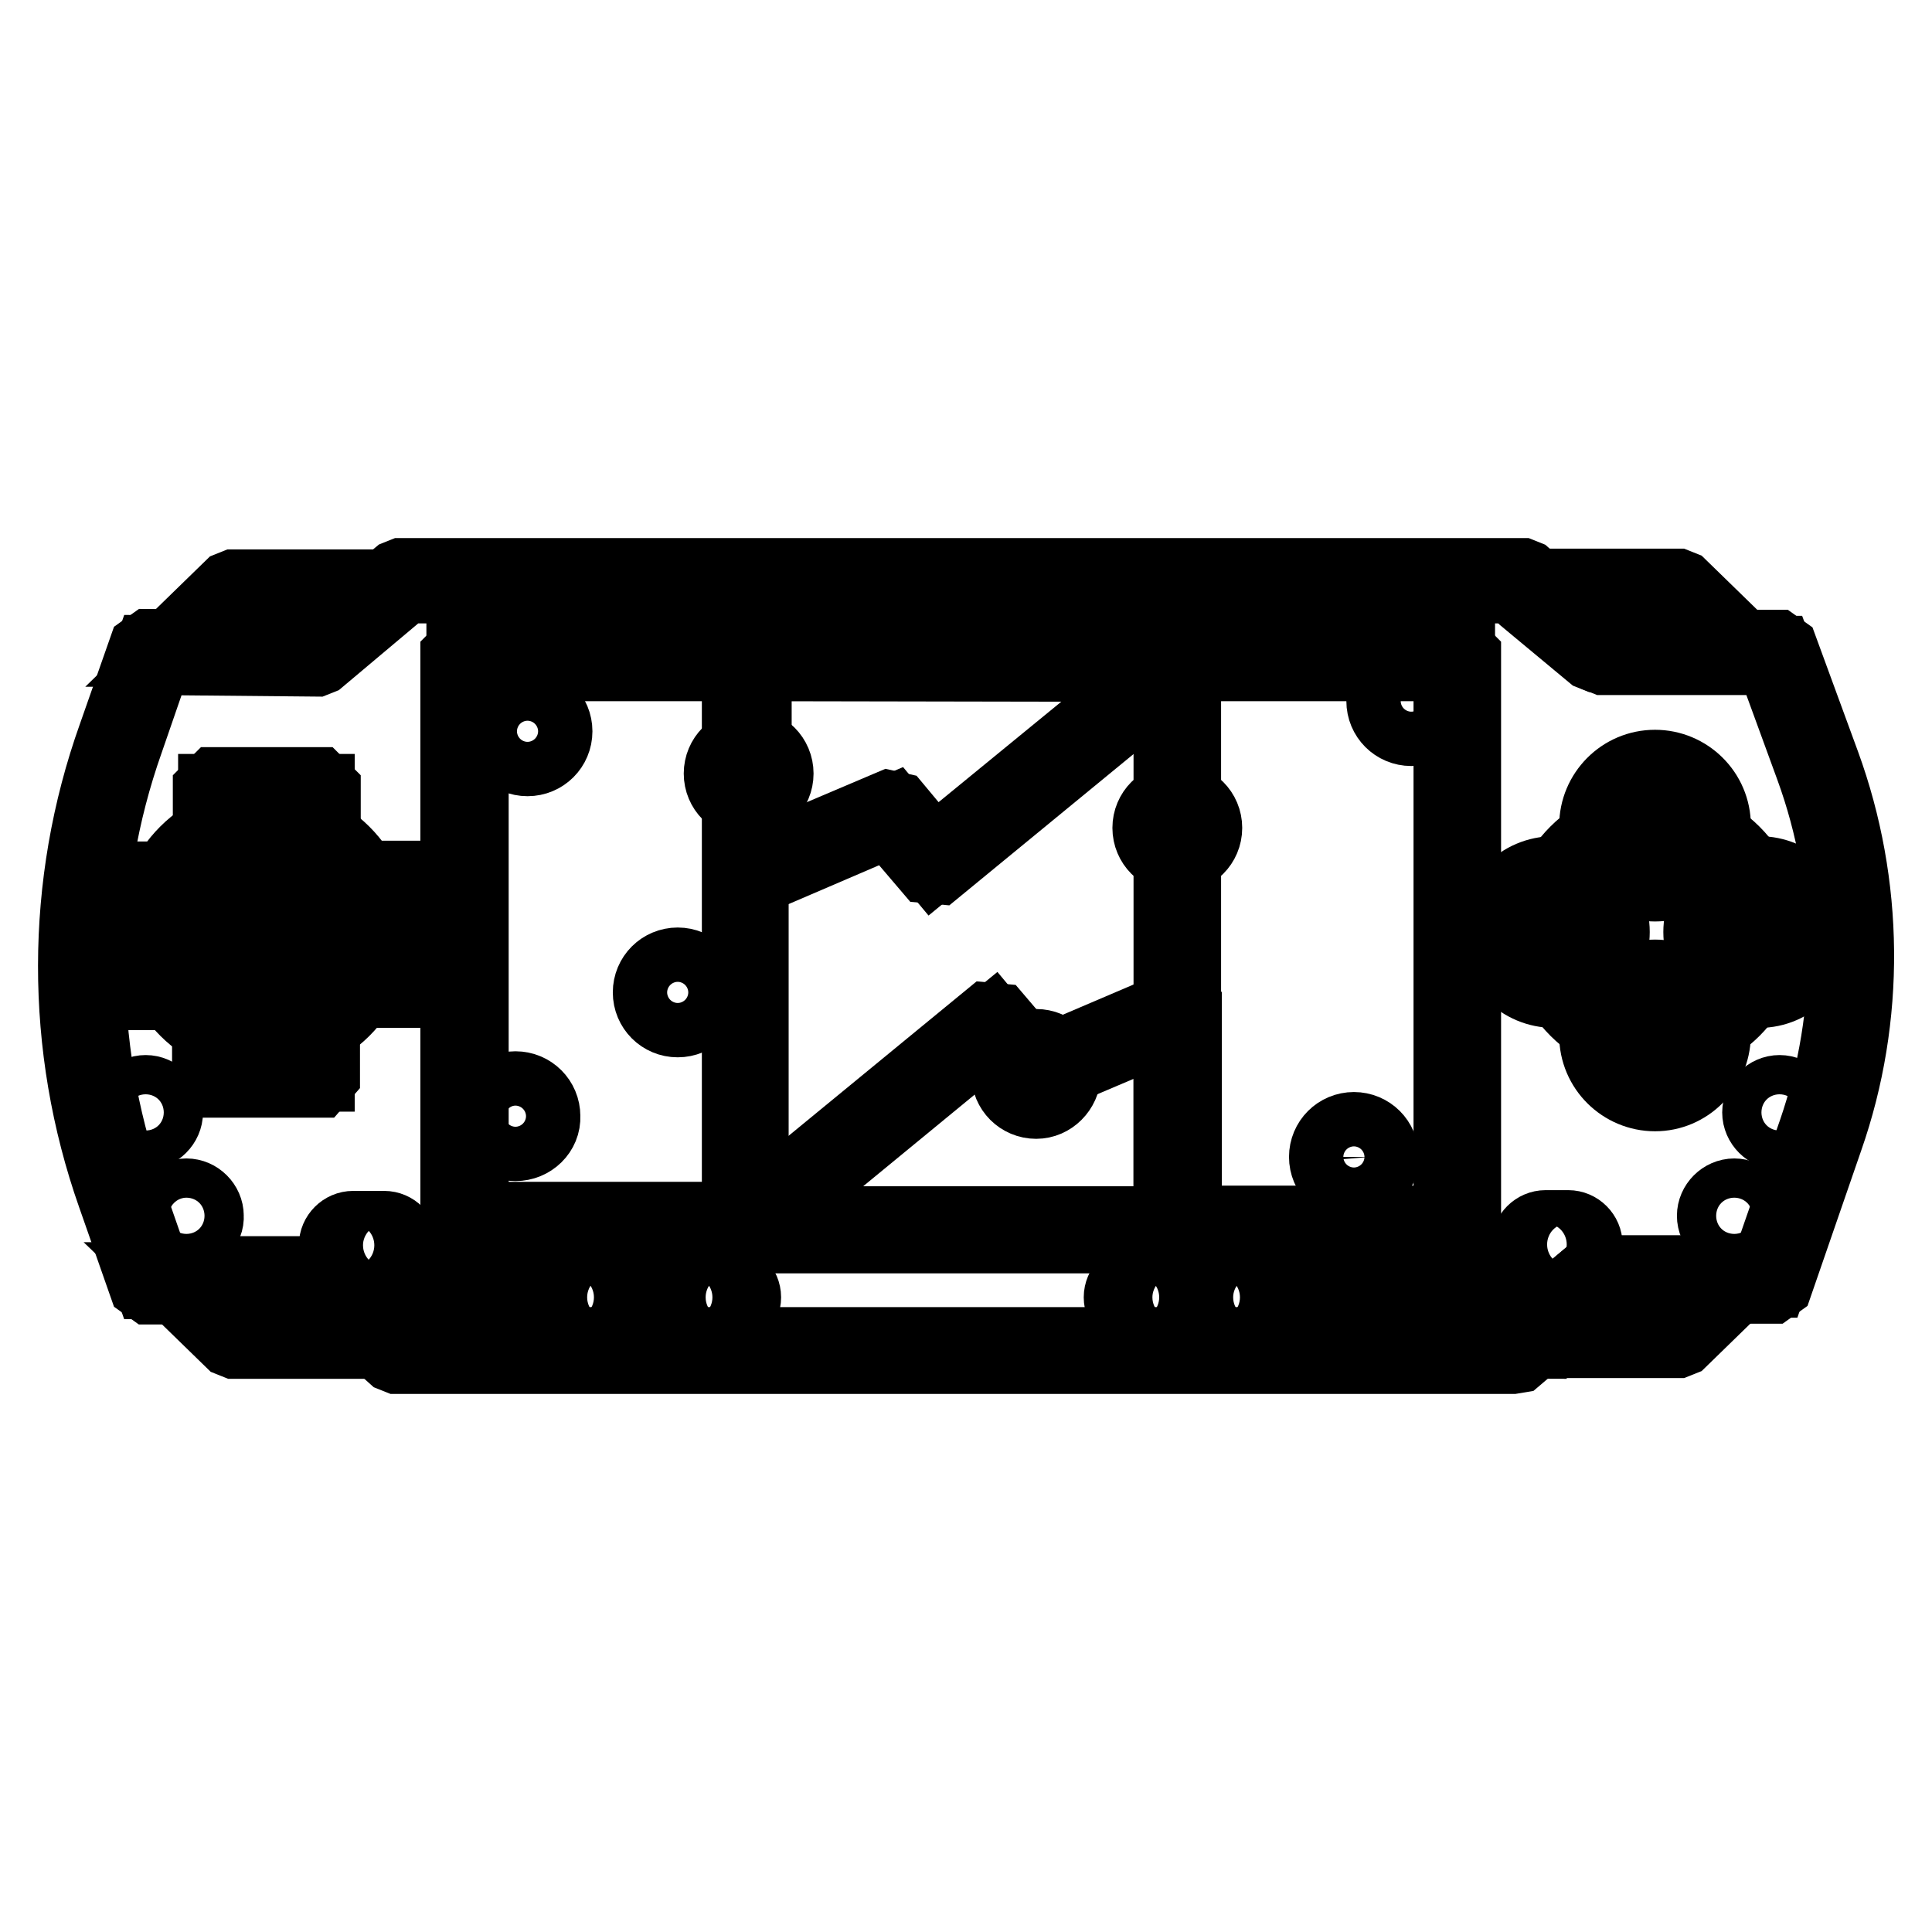 <?xml version="1.0" encoding="utf-8"?>
<!-- Svg Vector Icons : http://www.onlinewebfonts.com/icon -->
<!DOCTYPE svg PUBLIC "-//W3C//DTD SVG 1.1//EN" "http://www.w3.org/Graphics/SVG/1.1/DTD/svg11.dtd">
<svg version="1.1" xmlns="http://www.w3.org/2000/svg" xmlns:xlink="http://www.w3.org/1999/xlink" x="0px" y="0px" viewBox="0 0 256 256" enable-background="new 0 0 256 256" xml:space="preserve">
<g> <path stroke-width="10" fill-opacity="0" stroke="#000000"  d="M202.8,177h19.4l7.6-7.4h-18.3l-8.9,7.4"/> <path stroke-width="10" fill-opacity="0" stroke="#000000"  d="M202.6,177.7c-0.2,0-0.4-0.1-0.6-0.3c-0.3-0.3-0.2-0.8,0.1-1.1l8.9-7.4l0.5-0.2h18.3l0.5,1.3l-7.6,7.4 l-0.5,0.2H202.6L202.6,177.7L202.6,177.7z M204.7,176.2h17.1l6.1-5.9h-16.1L204.7,176.2L204.7,176.2z"/> <path stroke-width="10" fill-opacity="0" stroke="#000000"  d="M50.6,177H31.2l-7.7-7.4h18.3l8.9,7.4"/> <path stroke-width="10" fill-opacity="0" stroke="#000000"  d="M50.8,177.7H31.2l-0.5-0.2l-7.6-7.4l0.5-1.3h18.3l0.5,0.2l8.9,7.4c0.3,0.3,0.4,0.8,0.1,1.1 C51.2,177.7,51,177.7,50.8,177.7z M31.5,176.2h17.1l-7-5.9H25.5L31.5,176.2z"/> <path stroke-width="10" fill-opacity="0" stroke="#000000"  d="M50.6,78.6H31.2L23.6,86h18.3l8.9-7.4"/> <path stroke-width="10" fill-opacity="0" stroke="#000000"  d="M41.9,86.7H23.6L23,85.4l7.6-7.4l0.5-0.2h19.5c0.2,0,0.5,0.1,0.7,0.3c0.3,0.3,0.2,0.8-0.1,1.1l-8.9,7.4 L41.9,86.7z M25.5,85.2h16.1l7-5.9H31.5L25.5,85.2z"/> <path stroke-width="10" fill-opacity="0" stroke="#000000"  d="M202.8,78.6h19.4l7.6,7.4h-18.3l-8.9-7.4"/> <path stroke-width="10" fill-opacity="0" stroke="#000000"  d="M229.8,86.7h-18.3l-0.5-0.2l-8.9-7.4c-0.3-0.3-0.4-0.8-0.1-1.1c0.2-0.2,0.4-0.3,0.7-0.3h19.5l0.5,0.2 l7.6,7.4L229.8,86.7L229.8,86.7z M211.8,85.2h16.1l-6-5.9h-17.1L211.8,85.2z"/> <path stroke-width="10" fill-opacity="0" stroke="#000000"  d="M20,86.5l-4,11.4c-6.9,19.4-6.9,40.7-0.1,60.2l4.1,11.7h22.5l10.2,9.2h147.7l11.1-9.4h23.1l6.6-19.1 c5.5-15.9,5.4-33.1-0.4-48.9l-5.5-15h-22.8L201.6,77H53.3l-11.5,9.6L20,86.5z"/> <path stroke-width="10" fill-opacity="0" stroke="#000000"  d="M200.4,179.7H52.7l-0.5-0.2l-10-9H20l-0.7-0.5l-4.1-11.7c-6.9-19.6-6.9-41.1,0.1-60.7l4-11.4l0.7-0.5 l21.5,0.2l11.3-9.4l0.5-0.2h148.3l0.5,0.2l10.6,9.3h22.6l0.7,0.5l5.5,15c5.8,15.9,6,33.5,0.4,49.5l-6.6,19.1l-0.7,0.5h-22.8 l-10.8,9.2L200.4,179.7L200.4,179.7z M53,178.2h147.1l10.9-9.3l0.5-0.2h22.6l6.5-18.7c5.4-15.7,5.3-32.8-0.4-48.4l-5.3-14.5h-22.3 l-0.5-0.2l-10.6-9.3H53.6l-11.3,9.5l-0.5,0.2l-21.3-0.2l-3.8,11c-6.8,19.2-6.8,40.4-0.1,59.6l3.9,11.2h21.9l0.5,0.2L53,178.2z"/> <path stroke-width="10" fill-opacity="0" stroke="#000000"  d="M61.5,87.1h131.5V163H61.5V87.1z"/> <path stroke-width="10" fill-opacity="0" stroke="#000000"  d="M193.1,163.7H61.5l-0.8-0.8V87.1l0.8-0.8h131.5l0.8,0.8V163L193.1,163.7z M62.3,162.2h130V87.9h-130V162.2z "/> <path stroke-width="10" fill-opacity="0" stroke="#000000"  d="M21.3,123.5c0,7.6,6.2,13.8,13.8,13.8c7.6,0,13.8-6.2,13.8-13.8s-6.2-13.8-13.8-13.8 C27.5,109.7,21.3,115.9,21.3,123.5z"/> <path stroke-width="10" fill-opacity="0" stroke="#000000"  d="M35.1,138c-8,0-14.6-6.5-14.6-14.6s6.5-14.6,14.6-14.6c8,0,14.6,6.5,14.6,14.6S43.1,138,35.1,138z  M35.1,110.5c-7.2,0-13,5.8-13,13s5.8,13,13,13c7.2,0,13-5.8,13-13S42.3,110.5,35.1,110.5z"/> <path stroke-width="10" fill-opacity="0" stroke="#000000"  d="M205.5,123.5c0,7.6,6.2,13.8,13.8,13.8c7.6,0,13.8-6.2,13.8-13.8c0,0,0,0,0,0c0-7.6-6.2-13.8-13.8-13.8 C211.7,109.7,205.5,115.9,205.5,123.5C205.5,123.5,205.5,123.5,205.5,123.5z"/> <path stroke-width="10" fill-opacity="0" stroke="#000000"  d="M219.3,138c-8,0-14.6-6.5-14.6-14.6s6.5-14.6,14.6-14.6c8,0,14.6,6.5,14.6,14.6S227.3,138,219.3,138z  M219.3,110.5c-7.2,0-13,5.8-13,13s5.8,13,13,13s13-5.8,13-13S226.5,110.5,219.3,110.5z"/> <path stroke-width="10" fill-opacity="0" stroke="#000000"  d="M212.4,109.4c0,3.8,3.1,6.9,6.9,6.9c3.8,0,6.9-3.1,6.9-6.9c0,0,0,0,0,0c0-3.8-3.1-6.9-6.9-6.9 C215.5,102.5,212.4,105.6,212.4,109.4C212.4,109.4,212.4,109.4,212.4,109.4z"/> <path stroke-width="10" fill-opacity="0" stroke="#000000"  d="M219.3,117.1c-4.2,0-7.7-3.4-7.7-7.7c0-4.2,3.4-7.7,7.7-7.7c4.2,0,7.7,3.4,7.7,7.7 C226.9,113.6,223.5,117.1,219.3,117.1z M219.3,103.3c-3.4,0-6.1,2.7-6.1,6.1s2.7,6.1,6.1,6.1c3.4,0,6.1-2.7,6.1-6.1 S222.7,103.3,219.3,103.3z"/> <path stroke-width="10" fill-opacity="0" stroke="#000000"  d="M212.4,137.2c0,3.8,3.1,6.9,6.9,6.9c3.8,0,6.9-3.1,6.9-6.9c0,0,0,0,0,0c0-3.8-3.1-6.9-6.9-6.9 C215.5,130.3,212.4,133.4,212.4,137.2C212.4,137.2,212.4,137.2,212.4,137.2z"/> <path stroke-width="10" fill-opacity="0" stroke="#000000"  d="M219.3,144.9c-4.2,0-7.7-3.4-7.7-7.7c0-4.2,3.4-7.7,7.7-7.7c4.2,0,7.7,3.4,7.7,7.7 C226.9,141.5,223.5,144.9,219.3,144.9z M219.3,131.1c-3.4,0-6.1,2.7-6.1,6.1c0,3.4,2.7,6.1,6.1,6.1c3.4,0,6.1-2.7,6.1-6.1 C225.4,133.9,222.7,131.1,219.3,131.1z"/> <path stroke-width="10" fill-opacity="0" stroke="#000000"  d="M199,123.5c0,3.8,3.1,6.9,6.9,6.9c3.8,0,6.9-3.1,6.9-6.9c0,0,0,0,0,0c0-3.8-3.1-6.9-6.9-6.9 S199,119.7,199,123.5C199,123.5,199,123.5,199,123.5z"/> <path stroke-width="10" fill-opacity="0" stroke="#000000"  d="M205.9,131.2c-4.2,0-7.7-3.4-7.7-7.7c0-4.2,3.4-7.7,7.7-7.7c4.2,0,7.7,3.4,7.7,7.7 C213.6,127.7,210.1,131.2,205.9,131.2z M205.9,117.4c-3.4,0-6.1,2.7-6.1,6.1s2.7,6.1,6.1,6.1c3.4,0,6.1-2.7,6.1-6.1 S209.3,117.4,205.9,117.4z"/> <path stroke-width="10" fill-opacity="0" stroke="#000000"  d="M226.2,123.5c0,3.8,3.1,6.9,6.9,6.9c3.8,0,6.9-3.1,6.9-6.9c0,0,0,0,0,0c0-3.8-3.1-6.9-6.9-6.9 S226.2,119.7,226.2,123.5C226.2,123.5,226.2,123.5,226.2,123.5z"/> <path stroke-width="10" fill-opacity="0" stroke="#000000"  d="M233.1,131.2c-4.2,0-7.7-3.4-7.7-7.7c0-4.2,3.4-7.7,7.7-7.7c4.2,0,7.7,3.4,7.7,7.7 C240.7,127.7,237.3,131.2,233.1,131.2z M233.1,117.4c-3.4,0-6.1,2.7-6.1,6.1s2.7,6.1,6.1,6.1c3.4,0,6.1-2.7,6.1-6.1 S236.4,117.4,233.1,117.4z"/> <path stroke-width="10" fill-opacity="0" stroke="#000000"  d="M28.6,104.9v9.1l6.7,6.2L42,114v-9.1H28.6z"/> <path stroke-width="10" fill-opacity="0" stroke="#000000"  d="M35.8,120.8h-1l-6.7-6.3l-0.2-0.6v-9.1l0.8-0.8H42l0.8,0.8v9.1l-0.2,0.6L35.8,120.8z M29.4,113.6l5.9,5.5 l5.9-5.5v-8H29.4V113.6z"/> <path stroke-width="10" fill-opacity="0" stroke="#000000"  d="M42,142.3v-8.5l-6.4-7.2l-7,7.2v8.5H42z"/> <path stroke-width="10" fill-opacity="0" stroke="#000000"  d="M42,143.1H28.6l-0.8-0.8v-8.5l0.2-0.5l7-7.2l1.1,0l6.4,7.2l0.2,0.5v8.5L42,143.1z M29.4,141.5h11.9v-7.4 l-5.6-6.4l-6.2,6.4L29.4,141.5L29.4,141.5z"/> <path stroke-width="10" fill-opacity="0" stroke="#000000"  d="M17.6,130.8h8.2l6.5-6.9l-6.5-6.5h-8.2V130.8z"/> <path stroke-width="10" fill-opacity="0" stroke="#000000"  d="M25.8,131.5h-8.2l-0.8-0.8v-13.4l0.8-0.8h8.2l0.6,0.2l6.5,6.5l0,1.1l-6.5,6.9L25.8,131.5z M18.3,130h7 l5.7-6.1l-5.7-5.7h-7.1L18.3,130L18.3,130z"/> <path stroke-width="10" fill-opacity="0" stroke="#000000"  d="M54,130.4h-9.1l-6.3-6.8l6.3-6.6H54V130.4z"/> <path stroke-width="10" fill-opacity="0" stroke="#000000"  d="M54,131.2h-9.1l-0.6-0.2l-6.3-6.8v-1l6.3-6.6l0.6-0.2H54l0.8,0.8v13.4L54,131.2L54,131.2z M45.2,129.7h8 v-11.9h-8l-5.6,5.8L45.2,129.7z"/> <path stroke-width="10" fill-opacity="0" stroke="#000000"  d="M17.4,147.4c0,1,0.8,1.8,1.8,1.8c1,0,1.8-0.8,1.8-1.8c0-1-0.8-1.8-1.8-1.8 C18.3,145.6,17.4,146.4,17.4,147.4z"/> <path stroke-width="10" fill-opacity="0" stroke="#000000"  d="M19.3,150c-1.4,0-2.6-1.2-2.6-2.6s1.2-2.6,2.6-2.6c1.4,0,2.6,1.2,2.6,2.6S20.7,150,19.3,150z M19.3,146.3 c-0.6,0-1.1,0.5-1.1,1.1c0,0.6,0.5,1.1,1.1,1.1c0.6,0,1.1-0.5,1.1-1.1C20.4,146.8,19.9,146.3,19.3,146.3z"/> <path stroke-width="10" fill-opacity="0" stroke="#000000"  d="M22.9,161c0,1,0.8,1.8,1.8,1.8s1.8-0.8,1.8-1.8s-0.8-1.8-1.8-1.8S22.9,160,22.9,161z"/> <path stroke-width="10" fill-opacity="0" stroke="#000000"  d="M24.7,163.7c-1.4,0-2.6-1.2-2.6-2.6c0-1.4,1.2-2.6,2.6-2.6s2.6,1.2,2.6,2.6 C27.4,162.5,26.2,163.7,24.7,163.7z M24.7,160c-0.6,0-1.1,0.5-1.1,1.1s0.5,1.1,1.1,1.1s1.1-0.5,1.1-1.1S25.3,160,24.7,160z"/> <path stroke-width="10" fill-opacity="0" stroke="#000000"  d="M228,161c0,1,0.8,1.8,1.8,1.8s1.8-0.8,1.8-1.8s-0.8-1.8-1.8-1.8S228,160,228,161z"/> <path stroke-width="10" fill-opacity="0" stroke="#000000"  d="M229.8,163.7c-1.4,0-2.6-1.2-2.6-2.6c0-1.4,1.2-2.6,2.6-2.6s2.6,1.2,2.6,2.6 C232.4,162.5,231.2,163.7,229.8,163.7z M229.8,160c-0.6,0-1.1,0.5-1.1,1.1s0.5,1.1,1.1,1.1s1.1-0.5,1.1-1.1S230.4,160,229.8,160z" /> <path stroke-width="10" fill-opacity="0" stroke="#000000"  d="M234,147.4c0,1,0.8,1.8,1.8,1.8s1.8-0.8,1.8-1.8s-0.8-1.8-1.8-1.8S234,146.4,234,147.4z"/> <path stroke-width="10" fill-opacity="0" stroke="#000000"  d="M235.8,150c-1.4,0-2.6-1.2-2.6-2.6s1.2-2.6,2.6-2.6s2.6,1.2,2.6,2.6S237.2,150,235.8,150z M235.8,146.3 c-0.6,0-1.1,0.5-1.1,1.1c0,0.6,0.5,1.1,1.1,1.1c0.6,0,1.1-0.5,1.1-1.1C236.9,146.8,236.4,146.3,235.8,146.3z"/> <path stroke-width="10" fill-opacity="0" stroke="#000000"  d="M50.9,166.4h-4.1c-0.8,0-1.4-0.6-1.4-1.4c0-0.8,0.6-1.4,1.4-1.4h4.1c0.8,0,1.4,0.6,1.4,1.4 C52.4,165.7,51.7,166.4,50.9,166.4z"/> <path stroke-width="10" fill-opacity="0" stroke="#000000"  d="M50.9,167.2h-4.1c-1.2,0-2.2-1-2.2-2.2c0-1.2,1-2.2,2.2-2.2h4.1c1.2,0,2.2,1,2.2,2.2 C53.1,166.2,52.2,167.2,50.9,167.2z M46.9,164.2c-0.4,0-0.7,0.3-0.7,0.7c0,0.4,0.3,0.7,0.7,0.7h4.1c0.4,0,0.7-0.3,0.7-0.7 c0-0.4-0.3-0.7-0.7-0.7H46.9z"/> <path stroke-width="10" fill-opacity="0" stroke="#000000"  d="M65.8,173.3h-9.7c-0.8,0-1.4-0.6-1.4-1.4c0-0.8,0.6-1.4,1.4-1.4h9.7c0.8,0,1.4,0.6,1.4,1.4 C67.3,172.6,66.6,173.3,65.8,173.3z"/> <path stroke-width="10" fill-opacity="0" stroke="#000000"  d="M65.8,174.1h-9.7c-1.2,0-2.2-1-2.2-2.2s1-2.2,2.2-2.2h9.7c1.2,0,2.2,1,2.2,2.2S67.1,174.1,65.8,174.1z  M56.1,171.2c-0.4,0-0.7,0.3-0.7,0.7c0,0.4,0.3,0.7,0.7,0.7h9.7c0.4,0,0.7-0.3,0.7-0.7c0-0.4-0.3-0.7-0.7-0.7H56.1z"/> <path stroke-width="10" fill-opacity="0" stroke="#000000"  d="M80.6,173.3h-4.7c-0.8,0-1.4-0.6-1.4-1.4c0-0.8,0.6-1.4,1.4-1.4h4.7c0.8,0,1.4,0.6,1.4,1.4 C82.1,172.6,81.4,173.3,80.6,173.3z"/> <path stroke-width="10" fill-opacity="0" stroke="#000000"  d="M80.6,174.1h-4.7c-1.2,0-2.2-1-2.2-2.2s1-2.2,2.2-2.2h4.7c1.2,0,2.2,1,2.2,2.2S81.8,174.1,80.6,174.1z  M75.9,171.2c-0.4,0-0.7,0.3-0.7,0.7c0,0.4,0.3,0.7,0.7,0.7h4.7c0.4,0,0.7-0.3,0.7-0.7c0-0.4-0.3-0.7-0.7-0.7H75.9z"/> <path stroke-width="10" fill-opacity="0" stroke="#000000"  d="M96.3,173.3h-4.7c-0.8,0-1.4-0.6-1.4-1.4c0-0.8,0.6-1.4,1.4-1.4h4.7c0.8,0,1.4,0.6,1.4,1.4 C97.8,172.6,97.1,173.3,96.3,173.3z"/> <path stroke-width="10" fill-opacity="0" stroke="#000000"  d="M96.3,174.1h-4.7c-1.2,0-2.2-1-2.2-2.2s1-2.2,2.2-2.2h4.7c1.2,0,2.2,1,2.2,2.2S97.5,174.1,96.3,174.1z  M91.6,171.2c-0.4,0-0.7,0.3-0.7,0.7c0,0.4,0.3,0.7,0.7,0.7h4.7c0.4,0,0.7-0.3,0.7-0.7c0-0.4-0.3-0.7-0.7-0.7H91.6z"/> <path stroke-width="10" fill-opacity="0" stroke="#000000"  d="M155.5,173.3h-4.7c-0.8,0-1.4-0.6-1.4-1.4c0-0.8,0.6-1.4,1.4-1.4h4.7c0.8,0,1.4,0.6,1.4,1.4 C157,172.6,156.3,173.3,155.5,173.3z"/> <path stroke-width="10" fill-opacity="0" stroke="#000000"  d="M155.5,174.1h-4.7c-1.2,0-2.2-1-2.2-2.2s1-2.2,2.2-2.2h4.7c1.2,0,2.2,1,2.2,2.2S156.8,174.1,155.5,174.1z  M150.8,171.2c-0.4,0-0.7,0.3-0.7,0.7c0,0.4,0.3,0.7,0.7,0.7h4.7c0.4,0,0.7-0.3,0.7-0.7c0-0.4-0.3-0.7-0.7-0.7H150.8z"/> <path stroke-width="10" fill-opacity="0" stroke="#000000"  d="M166.2,173.3h-4.7c-0.8,0-1.4-0.6-1.4-1.4c0-0.8,0.6-1.4,1.4-1.4h4.7c0.8,0,1.4,0.6,1.4,1.4 C167.7,172.6,167,173.3,166.2,173.3z"/> <path stroke-width="10" fill-opacity="0" stroke="#000000"  d="M166.2,174.1h-4.7c-1.2,0-2.2-1-2.2-2.2s1-2.2,2.2-2.2h4.7c1.2,0,2.2,1,2.2,2.2S167.5,174.1,166.2,174.1z  M161.5,171.2c-0.4,0-0.7,0.3-0.7,0.7c0,0.4,0.3,0.7,0.7,0.7h4.7c0.4,0,0.7-0.3,0.7-0.7c0-0.4-0.3-0.7-0.7-0.7H161.5z"/> <path stroke-width="10" fill-opacity="0" stroke="#000000"  d="M207.8,166.3h-3c-0.8,0-1.4-0.6-1.4-1.4s0.6-1.4,1.4-1.4h3c0.8,0,1.4,0.6,1.4,1.4 C209.3,165.7,208.6,166.3,207.8,166.3z"/> <path stroke-width="10" fill-opacity="0" stroke="#000000"  d="M207.8,167.1h-3c-1.2,0-2.2-1-2.2-2.2c0-1.2,1-2.2,2.2-2.2h3c1.2,0,2.2,1,2.2,2.2 C210,166.1,209,167.1,207.8,167.1z M204.8,164.2c-0.4,0-0.7,0.3-0.7,0.7s0.3,0.7,0.7,0.7h3c0.4,0,0.7-0.3,0.7-0.7s-0.3-0.7-0.7-0.7 H204.8z"/> <path stroke-width="10" fill-opacity="0" stroke="#000000"  d="M183.7,173.3h-10.6c-0.8,0-1.4-0.6-1.4-1.4c0-0.8,0.6-1.4,1.4-1.4h10.6c0.8,0,1.4,0.6,1.4,1.4 C185.1,172.6,184.5,173.3,183.7,173.3z"/> <path stroke-width="10" fill-opacity="0" stroke="#000000"  d="M183.7,174.1h-10.6c-1.2,0-2.2-1-2.2-2.2s1-2.2,2.2-2.2h10.6c1.2,0,2.2,1,2.2,2.2S184.9,174.1,183.7,174.1z  M173.1,171.2c-0.4,0-0.7,0.3-0.7,0.7c0,0.4,0.3,0.7,0.7,0.7h10.6c0.4,0,0.7-0.3,0.7-0.7c0-0.4-0.3-0.7-0.7-0.7H173.1z"/> <path stroke-width="10" fill-opacity="0" stroke="#000000"  d="M199.2,173.3h-10.6c-0.8,0-1.4-0.6-1.4-1.4c0-0.8,0.6-1.4,1.4-1.4h10.6c0.8,0,1.4,0.6,1.4,1.4 C200.7,172.6,200,173.3,199.2,173.3z"/> <path stroke-width="10" fill-opacity="0" stroke="#000000"  d="M199.2,174.1h-10.6c-1.2,0-2.2-1-2.2-2.2s1-2.2,2.2-2.2h10.6c1.2,0,2.2,1,2.2,2.2S200.5,174.1,199.2,174.1z  M188.7,171.2c-0.4,0-0.7,0.3-0.7,0.7c0,0.4,0.3,0.7,0.7,0.7h10.6c0.4,0,0.7-0.3,0.7-0.7c0-0.4-0.3-0.7-0.7-0.7H188.7z"/> <path stroke-width="10" fill-opacity="0" stroke="#000000"  d="M156,87.1h37.1v75.8H156V87.1z"/> <path stroke-width="10" fill-opacity="0" stroke="#000000"  d="M193.1,163.7H156l-0.8-0.8V87.1l0.8-0.8h37.1l0.8,0.8v75.8L193.1,163.7z M156.8,162.1h35.6V87.9h-35.6 V162.1z"/> <path stroke-width="10" fill-opacity="0" stroke="#000000"  d="M61.6,87.1h37.1v75.3H61.6V87.1z"/> <path stroke-width="10" fill-opacity="0" stroke="#000000"  d="M98.8,163.2H61.6l-0.8-0.8V87.1l0.8-0.8h37.1l0.8,0.8v75.3L98.8,163.2z M62.4,161.6H98V87.9H62.4V161.6z"/> <path stroke-width="10" fill-opacity="0" stroke="#000000"  d="M99.6,162l31.9-26.2l5.5,6.6l19-8.1V163H99.2L99.6,162z"/> <path stroke-width="10" fill-opacity="0" stroke="#000000"  d="M156,163.7H99.2l-0.7-1l0.4-1l0.2-0.3l31.9-26.2l1.1,0.1l5.2,6.1l18.5-7.9l1.1,0.7v28.7L156,163.7 L156,163.7z M100.4,162.2h54.8v-26.8l-17.9,7.6l-0.9-0.2l-5.1-6L100.4,162.2L100.4,162.2z"/> <path stroke-width="10" fill-opacity="0" stroke="#000000"  d="M155.6,88.1l-31.9,26.2l-5.5-6.6l-19,8.1V87.1H156L155.6,88.1z"/> <path stroke-width="10" fill-opacity="0" stroke="#000000"  d="M99.5,116.5l-1.1-0.7V87.1l0.8-0.8H156l0.7,1l-0.4,1l-0.2,0.3l-31.9,26.2l-1.1-0.1l-5.2-6.1L99.5,116.5z  M99.9,87.9v26.8l17.9-7.6l0.9,0.2l5,6l30.9-25.3L99.9,87.9L99.9,87.9z"/> <path stroke-width="10" fill-opacity="0" stroke="#000000"  d="M67.1,96.9c0,1.6,1.3,2.8,2.8,2.8c1.6,0,2.8-1.3,2.8-2.8c0,0,0,0,0,0c0-1.6-1.3-2.8-2.8-2.8 C68.3,94,67.1,95.3,67.1,96.9C67.1,96.9,67.1,96.9,67.1,96.9z"/> <path stroke-width="10" fill-opacity="0" stroke="#000000"  d="M69.9,100.5c-2,0-3.6-1.6-3.6-3.6s1.6-3.6,3.6-3.6c2,0,3.6,1.6,3.6,3.6S71.9,100.5,69.9,100.5z M69.9,94.8 c-1.1,0-2.1,0.9-2.1,2.1s0.9,2.1,2.1,2.1c1.1,0,2.1-0.9,2.1-2.1C72,95.7,71,94.8,69.9,94.8z"/> <path stroke-width="10" fill-opacity="0" stroke="#000000"  d="M87,131.5c0,1.6,1.3,2.8,2.8,2.8c1.6,0,2.8-1.3,2.8-2.8c0,0,0,0,0,0c0-1.6-1.3-2.8-2.8-2.8 C88.2,128.7,87,130,87,131.5C87,131.5,87,131.5,87,131.5z"/> <path stroke-width="10" fill-opacity="0" stroke="#000000"  d="M89.8,135.1c-2,0-3.6-1.6-3.6-3.6c0-2,1.6-3.6,3.6-3.6s3.6,1.6,3.6,3.6C93.4,133.5,91.8,135.1,89.8,135.1z  M89.8,129.5c-1.1,0-2.1,0.9-2.1,2.1c0,1.1,0.9,2.1,2.1,2.1c0,0,0,0,0,0c1.1,0,2.1-0.9,2.1-2.1C91.9,130.4,90.9,129.5,89.8,129.5z" /> <path stroke-width="10" fill-opacity="0" stroke="#000000"  d="M65.5,147.9c0,1.6,1.3,2.8,2.8,2.8c1.6,0,2.8-1.3,2.8-2.8c0,0,0,0,0,0c0-1.6-1.3-2.8-2.8-2.8 C66.8,145.1,65.5,146.4,65.5,147.9C65.5,147.9,65.5,147.9,65.5,147.9z"/> <path stroke-width="10" fill-opacity="0" stroke="#000000"  d="M68.3,151.5c-2,0-3.6-1.6-3.6-3.6c0-2,1.6-3.6,3.6-3.6c2,0,3.6,1.6,3.6,3.6C72,149.9,70.3,151.5,68.3,151.5 z M68.3,145.9c-1.1,0-2.1,0.9-2.1,2.1c0,1.1,0.9,2.1,2.1,2.1c1.1,0,2.1-0.9,2.1-2.1C70.4,146.8,69.5,145.9,68.3,145.9z"/> <path stroke-width="10" fill-opacity="0" stroke="#000000"  d="M184.2,92.9c0,1.6,1.3,2.8,2.8,2.8c1.6,0,2.8-1.3,2.8-2.8c0-1.6-1.3-2.8-2.8-2.8 C185.5,90.1,184.2,91.3,184.2,92.9z"/> <path stroke-width="10" fill-opacity="0" stroke="#000000"  d="M187,96.5c-2,0-3.6-1.6-3.6-3.6c0-2,1.6-3.6,3.6-3.6c2,0,3.6,1.6,3.6,3.6S189,96.5,187,96.5z M187,90.8 c-1.1,0-2.1,0.9-2.1,2.1c0,1.1,0.9,2.1,2.1,2.1c0,0,0,0,0,0c1.1,0,2.1-0.9,2.1-2.1C189.1,91.8,188.2,90.8,187,90.8z"/> <path stroke-width="10" fill-opacity="0" stroke="#000000"  d="M96.3,102.5c0,1.6,1.3,2.8,2.8,2.8c1.6,0,2.8-1.3,2.8-2.8c0,0,0,0,0,0c0-1.6-1.3-2.8-2.8-2.8 C97.6,99.7,96.3,101,96.3,102.5C96.3,102.5,96.3,102.5,96.3,102.5z"/> <path stroke-width="10" fill-opacity="0" stroke="#000000"  d="M99.2,106.1c-2,0-3.6-1.6-3.6-3.6c0-2,1.6-3.6,3.6-3.6c2,0,3.6,1.6,3.6,3.6S101.2,106.1,99.2,106.1z  M99.2,100.5c-1.1,0-2.1,0.9-2.1,2.1c0,1.1,0.9,2.1,2.1,2.1c0,0,0,0,0,0c1.1,0,2.1-0.9,2.1-2.1C101.2,101.4,100.3,100.5,99.2,100.5 z"/> <path stroke-width="10" fill-opacity="0" stroke="#000000"  d="M134.4,142.3c0,1.6,1.3,2.8,2.8,2.8c1.6,0,2.8-1.3,2.8-2.8l0,0c0-1.6-1.3-2.8-2.8-2.8 C135.7,139.5,134.4,140.7,134.4,142.3z"/> <path stroke-width="10" fill-opacity="0" stroke="#000000"  d="M137.3,145.9c-2,0-3.6-1.6-3.6-3.6c0-2,1.6-3.6,3.6-3.6c2,0,3.6,1.6,3.6,3.6 C140.8,144.3,139.2,145.9,137.3,145.9z M137.3,140.3c-1.1,0-2.1,0.9-2.1,2.1c0,1.1,0.9,2.1,2.1,2.1c1.1,0,2.1-0.9,2.1-2.1 C139.3,141.2,138.4,140.3,137.3,140.3z"/> <path stroke-width="10" fill-opacity="0" stroke="#000000"  d="M176.6,153.3c0,1.6,1.3,2.8,2.8,2.8c1.6,0,2.8-1.3,2.8-2.8s-1.3-2.8-2.8-2.8 C177.8,150.4,176.6,151.7,176.6,153.3z"/> <path stroke-width="10" fill-opacity="0" stroke="#000000"  d="M179.4,156.9c-2,0-3.6-1.6-3.6-3.6s1.6-3.6,3.6-3.6s3.6,1.6,3.6,3.6S181.4,156.9,179.4,156.9z M179.4,151.2 c-1.1,0-2.1,0.9-2.1,2.1c0,1.1,0.9,2.1,2.1,2.1c1.1,0,2.1-0.9,2.1-2.1C181.4,152.1,180.5,151.2,179.4,151.2z"/> <path stroke-width="10" fill-opacity="0" stroke="#000000"  d="M153.2,109.7c0,1.6,1.3,2.8,2.8,2.8s2.8-1.3,2.8-2.8l0,0c0-1.6-1.3-2.8-2.8-2.8S153.2,108.2,153.2,109.7z" /> <path stroke-width="10" fill-opacity="0" stroke="#000000"  d="M156,113.3c-2,0-3.6-1.6-3.6-3.6c0-2,1.6-3.6,3.6-3.6s3.6,1.6,3.6,3.6S158,113.3,156,113.3z M156,107.7 c-1.1,0-2.1,0.9-2.1,2.1c0,1.1,0.9,2.1,2.1,2.1c0,0,0,0,0,0c1.1,0,2.1-0.9,2.1-2.1C158.1,108.6,157.1,107.7,156,107.7z"/></g>
</svg>